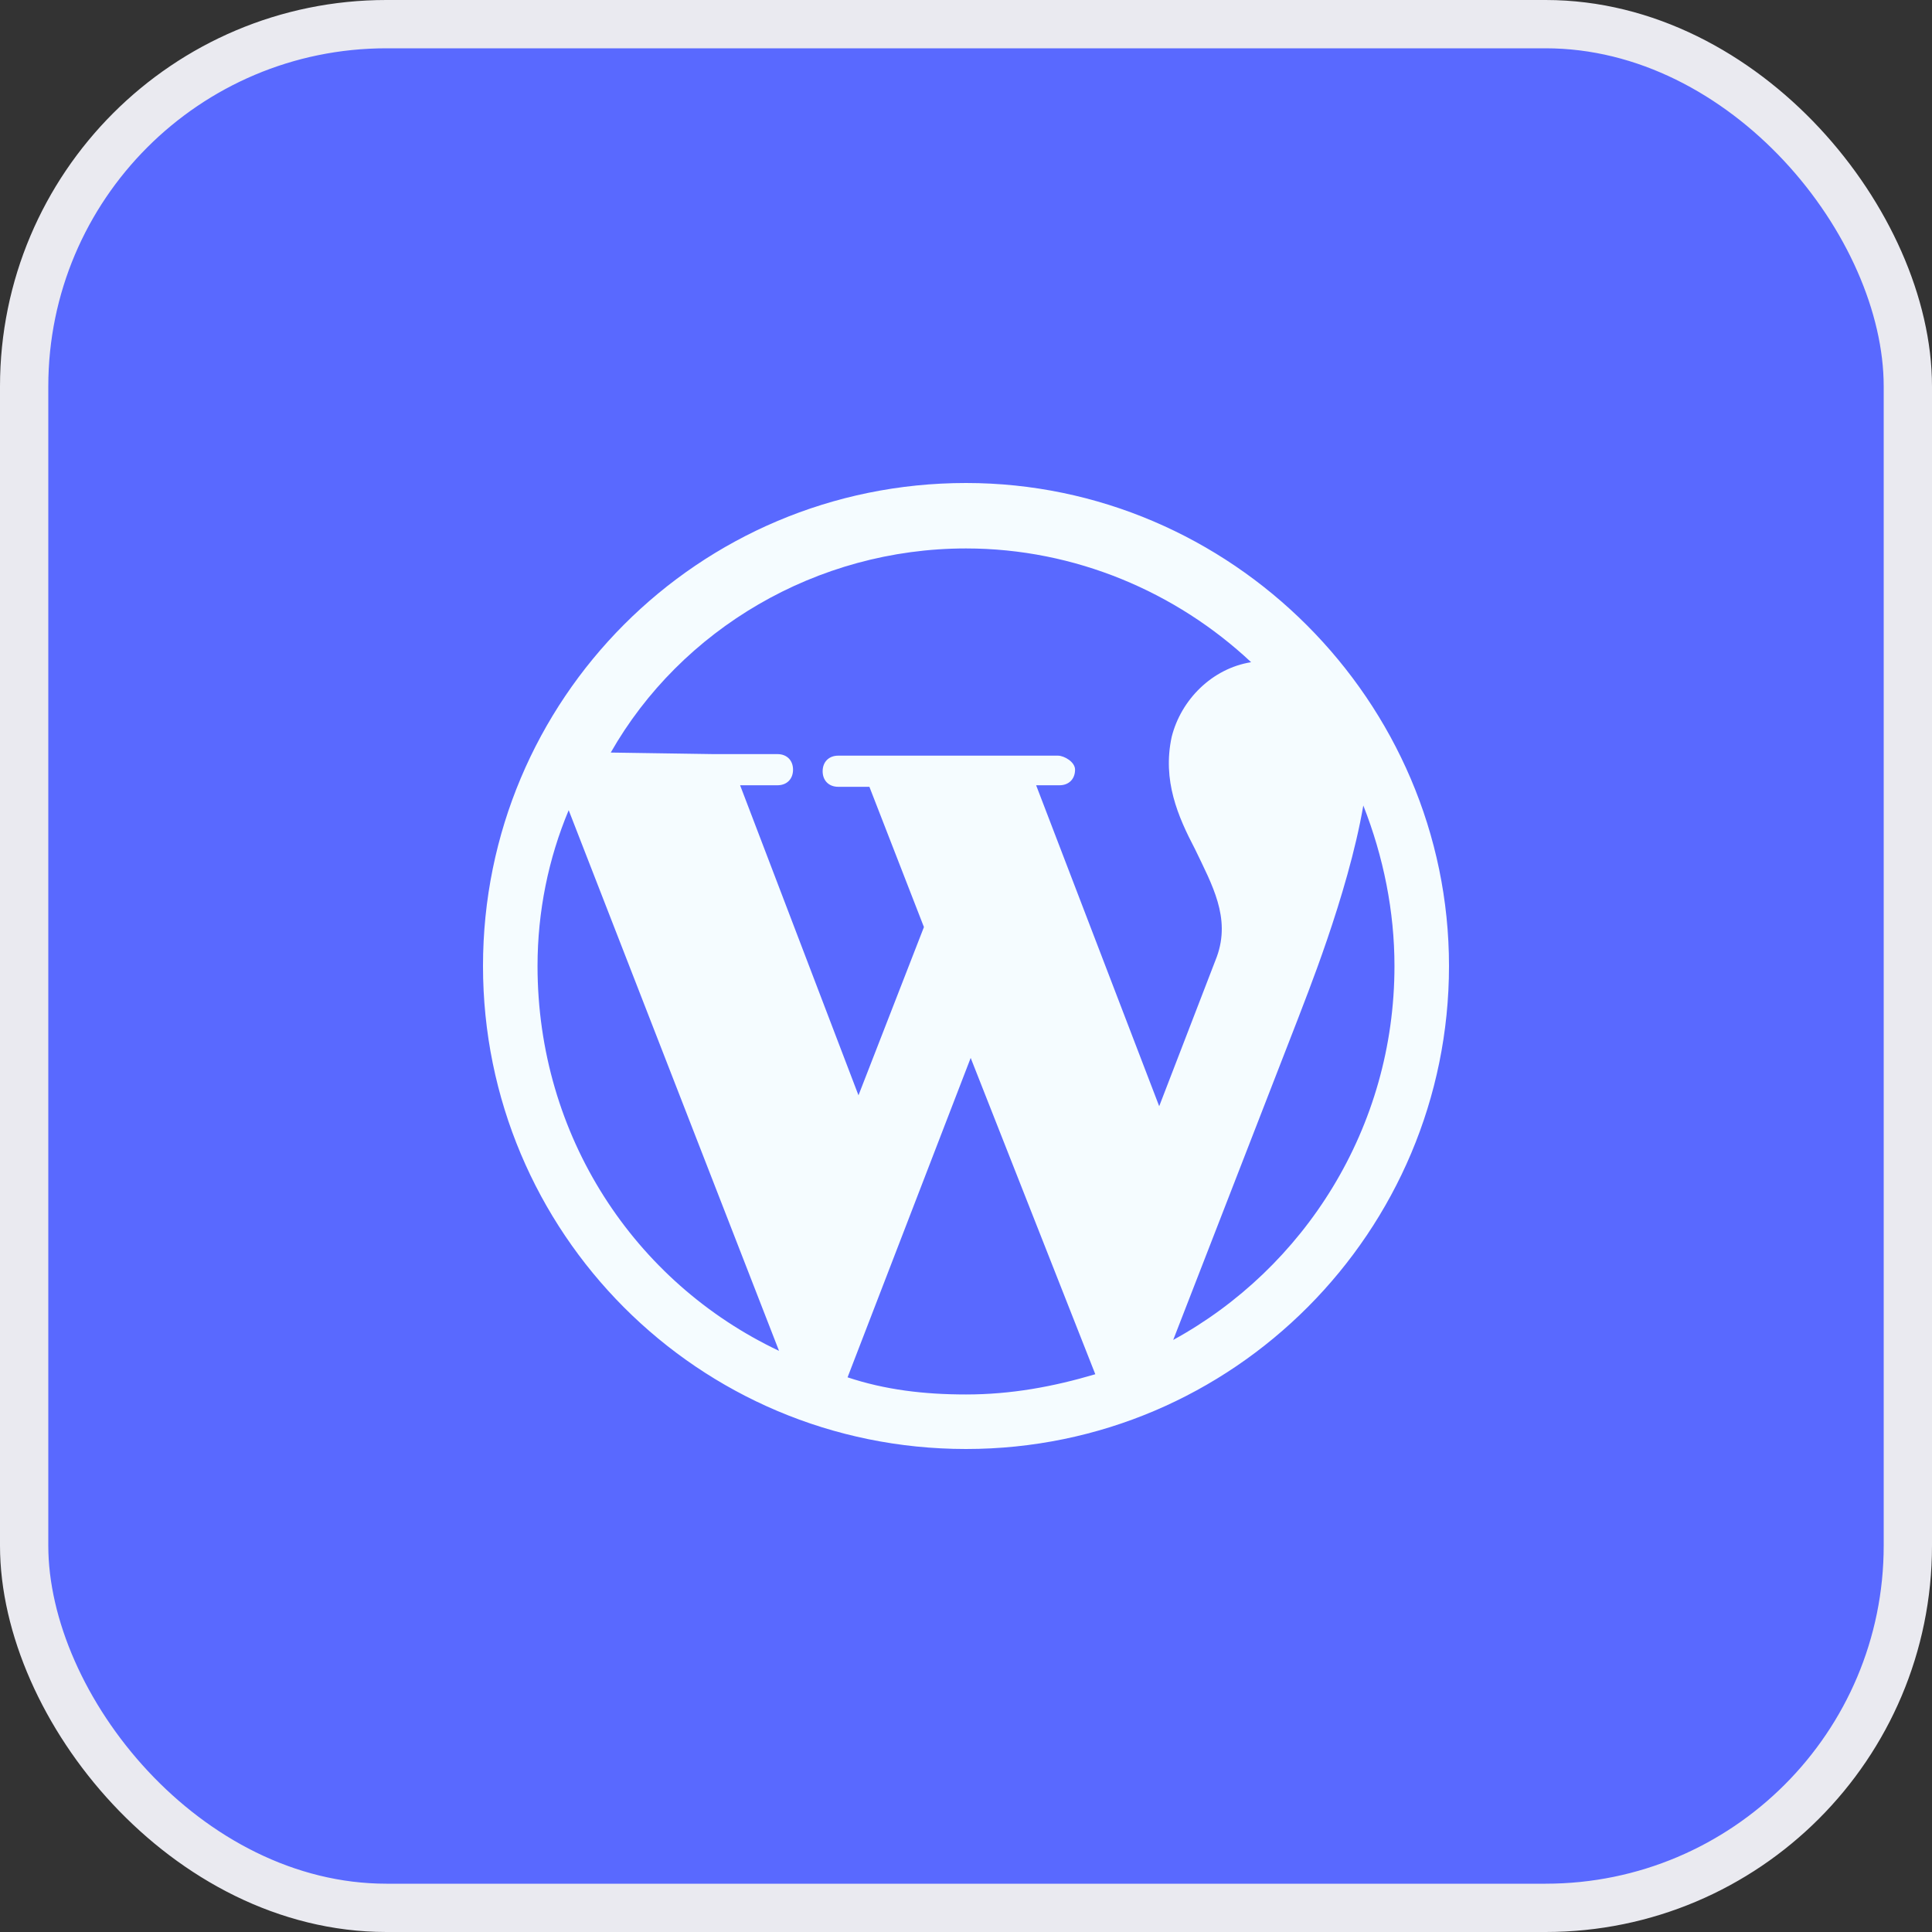 <svg xmlns="http://www.w3.org/2000/svg" width="40" height="40" viewBox="0 0 40 40" fill="none"><rect x="0" y="0" width="40" height="40" fill="#333333" stroke="none"/><g id="Frame 49"><rect x="0.5" y="0.5" width="39" height="39" rx="7.5" fill="#5969FF"></rect><rect x="0.5" y="0.5" width="39" height="39" rx="7.5" stroke="#EAEAF0"></rect><g id="Frame"><path id="Vector" d="M20 10C14.452 10 10 14.484 10 20C10 25.516 14.452 30 20 30C25.548 30 30 25.484 30 20C30 14.516 25.484 10 20 10ZM28.871 20C28.871 23.355 27 26.258 24.29 27.742L26.871 21.097C27 20.742 27.903 18.548 28.226 16.677C28.645 17.742 28.871 18.871 28.871 20ZM21.903 15.645H20.806H17.355C17.161 15.645 17.032 15.774 17.032 15.968C17.032 16.161 17.161 16.29 17.355 16.29H18L19.129 19.194L17.774 22.677L15.323 16.258H16.097C16.29 16.258 16.419 16.129 16.419 15.935C16.419 15.742 16.29 15.613 16.097 15.613H14.774L12.645 15.581C14.097 13.032 16.903 11.355 20 11.355C22.258 11.355 24.355 12.258 25.903 13.71C25.097 13.839 24.452 14.484 24.258 15.258C24.064 16.161 24.387 16.903 24.742 17.581C25.097 18.323 25.484 19 25.194 19.806L24 22.903L21.452 16.258H21.936C22.129 16.258 22.258 16.129 22.258 15.935C22.258 15.774 22.032 15.645 21.903 15.645ZM11.129 20C11.129 18.871 11.355 17.774 11.774 16.774L16.129 27.968C13.129 26.548 11.129 23.516 11.129 20ZM20.097 21.903L22.677 28.452C21.806 28.71 20.936 28.871 20 28.871C19.129 28.871 18.323 28.774 17.548 28.516L20.097 21.903Z" fill="#F5FCFF"></path></g></g></svg>